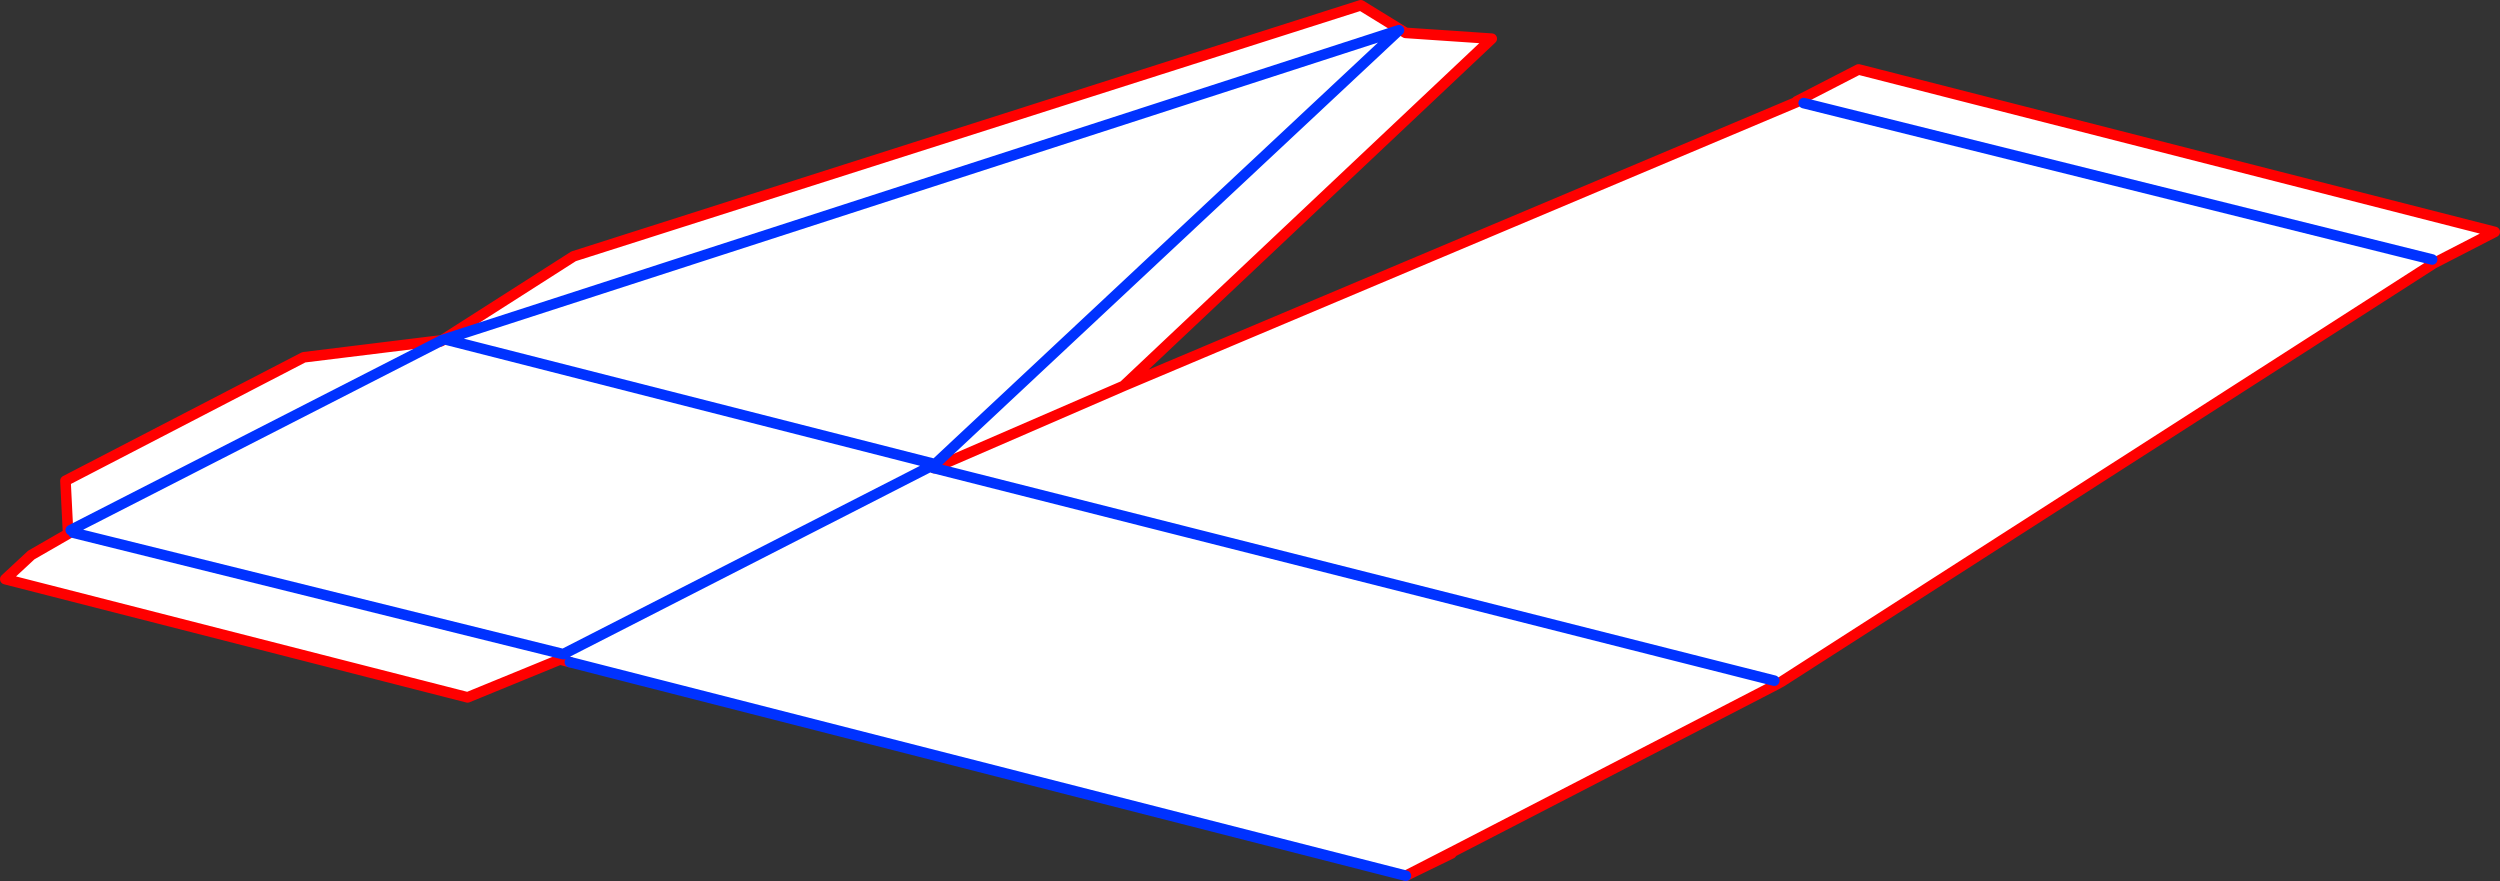 <?xml version="1.0" encoding="UTF-8" standalone="no"?>
<svg xmlns:xlink="http://www.w3.org/1999/xlink" height="166.2px" width="471.6px" xmlns="http://www.w3.org/2000/svg">
  <rect width="100%" height="100%" fill="#333333" stroke="none"/>
  <g transform="matrix(1.0, 0.0, 0.0, 1.0, -229.35, -186.4)">
    <path d="M312.8 250.55 L337.55 234.75 486.05 187.4 494.5 192.6 510.75 193.7 441.3 259.2 568.4 205.6 568.3 205.5 579.95 199.5 699.95 230.15 688.3 236.15 688.25 236.2 565.4 315.0 564.05 314.8 405.55 274.7 564.05 314.8 564.4 315.55 503.15 347.2 495.15 351.3 494.55 351.6 336.85 311.3 335.0 310.8 317.55 317.95 230.35 295.65 235.25 291.1 242.2 287.1 241.7 277.1 286.65 253.8 312.65 250.6 312.8 250.55 313.25 250.4 493.25 192.1 405.75 273.95 405.7 273.95 313.25 250.4 405.7 273.95 405.75 273.95 493.25 192.1 313.25 250.4 312.8 250.55 312.65 250.6 312.5 250.75 312.45 250.8 312.85 250.6 312.95 250.55 312.8 250.55 M405.55 274.7 L441.3 259.2 405.55 274.7 404.75 274.45 335.6 309.8 243.2 286.9 335.6 309.8 404.75 274.45 405.55 274.7 M688.15 235.35 L569.6 205.85 688.15 235.35 M312.65 250.6 L312.5 250.7 242.7 286.4 312.5 250.7 312.65 250.6" fill="#ffffff" fill-rule="evenodd" stroke="none"/>
    <path d="M312.8 250.55 L337.55 234.75 486.05 187.4 494.5 192.6 510.75 193.7 441.3 259.2 568.4 205.6 568.3 205.5 579.95 199.5 699.95 230.15 688.3 236.15 688.25 236.2 565.4 315.0 564.4 315.55 503.15 347.2 503.15 347.4 495.15 351.3 494.55 351.6 M336.85 311.3 L335.0 310.8 317.55 317.95 230.35 295.65 235.25 291.1 242.2 287.1 241.7 277.1 286.65 253.8 312.65 250.6 312.5 250.75 312.75 250.6 312.85 250.6 312.45 250.8 312.5 250.75 M441.3 259.2 L405.55 274.7 M503.15 347.2 L495.15 351.3 M312.85 250.6 L312.95 250.55 312.8 250.55 312.65 250.6" fill="none" stroke="#ff0000" stroke-linecap="round" stroke-linejoin="round" stroke-width="2.0"/>
    <path d="M494.55 351.6 L336.85 311.3 M312.65 250.6 L312.8 250.55 313.25 250.4 493.25 192.1 405.75 273.95 405.7 273.95 313.25 250.4 M405.55 274.7 L564.05 314.8 M243.2 286.9 L335.6 309.8 404.75 274.45 405.55 274.7 M242.7 286.4 L312.5 250.7 312.65 250.6 M569.6 205.85 L688.15 235.35" fill="none" stroke="#0032ff" stroke-linecap="round" stroke-linejoin="round" stroke-width="2.0"/>
  </g>
</svg>
